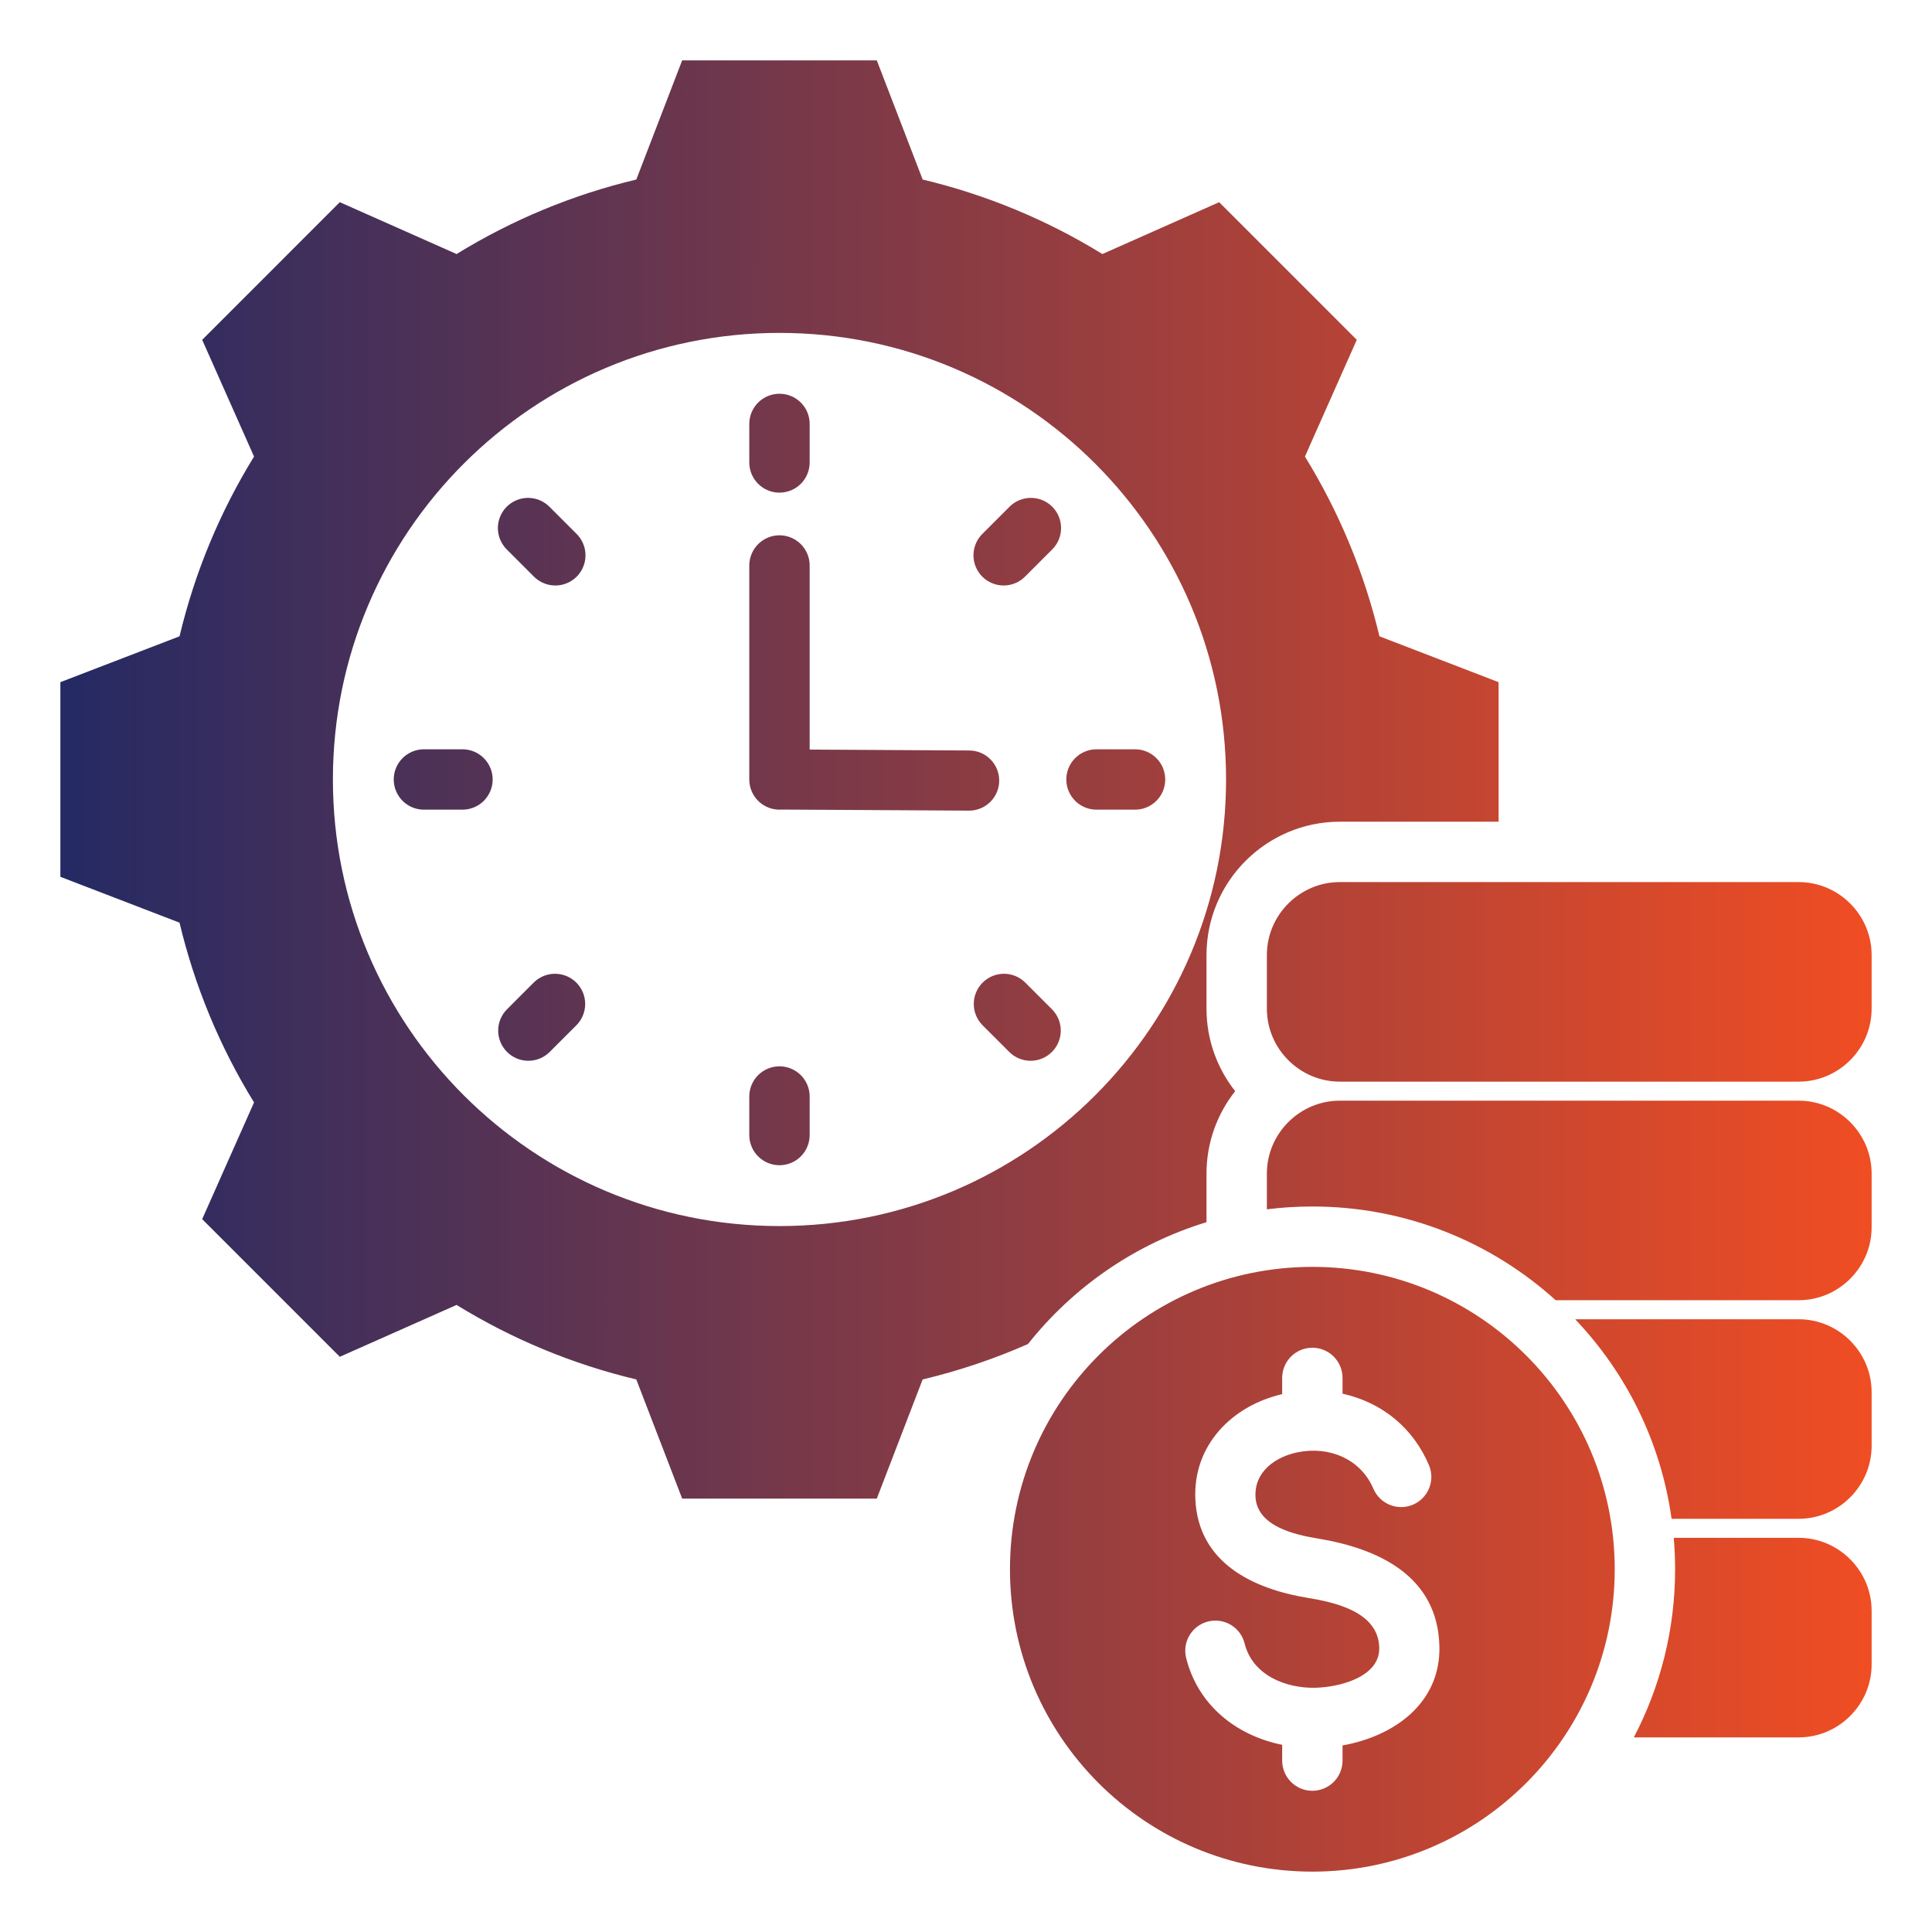 <?xml version="1.0" encoding="UTF-8"?>
<svg xmlns="http://www.w3.org/2000/svg" width="100" height="100" viewBox="0 0 100 100" fill="none">
  <path fill-rule="evenodd" clip-rule="evenodd" d="M93.097 55.986H69.351C67.273 55.986 65.573 54.285 65.573 52.208V49.434C65.573 47.356 67.273 45.656 69.351 45.656H93.097C95.175 45.656 96.875 47.356 96.875 49.434V52.208C96.875 54.285 95.175 55.986 93.097 55.986ZM93.097 79.597H86.632C86.678 80.134 86.703 80.676 86.703 81.224C86.703 84.365 85.93 87.325 84.566 89.927H93.097C95.175 89.927 96.875 88.227 96.875 86.149V83.375C96.875 81.297 95.175 79.597 93.097 79.597ZM93.097 78.613H86.521C85.968 74.636 84.169 71.057 81.531 68.284H93.097C95.175 68.284 96.875 69.984 96.875 72.061V74.835C96.875 76.913 95.175 78.613 93.097 78.613ZM93.097 56.97H69.351C67.273 56.97 65.573 58.67 65.573 60.748V62.594C66.354 62.497 67.14 62.448 67.927 62.448C72.773 62.448 77.19 64.284 80.521 67.299H93.097C95.175 67.299 96.875 65.599 96.875 63.521V60.748C96.875 58.67 95.175 56.97 93.097 56.97ZM40.346 17.231C53.111 17.231 63.461 27.58 63.461 40.346C63.461 53.111 53.111 63.461 40.346 63.461C27.58 63.461 17.231 53.111 17.231 40.346C17.231 27.58 27.58 17.231 40.346 17.231ZM58.75 38.783H56.755C56.34 38.783 55.943 38.948 55.65 39.241C55.357 39.534 55.192 39.931 55.192 40.346C55.192 40.76 55.357 41.157 55.65 41.451C55.943 41.744 56.34 41.908 56.755 41.908H58.75C59.164 41.908 59.561 41.744 59.855 41.451C60.148 41.157 60.312 40.76 60.312 40.346C60.312 39.931 60.148 39.534 59.855 39.241C59.561 38.948 59.164 38.783 58.75 38.783ZM54.464 52.255L53.053 50.844C52.759 50.558 52.364 50.399 51.953 50.402C51.543 50.405 51.15 50.57 50.86 50.86C50.57 51.15 50.405 51.543 50.402 51.953C50.399 52.364 50.558 52.759 50.844 53.053L52.255 54.464C52.549 54.75 52.944 54.909 53.355 54.906C53.765 54.903 54.158 54.738 54.448 54.448C54.738 54.158 54.903 53.765 54.906 53.355C54.909 52.944 54.75 52.549 54.464 52.255ZM41.908 58.75V56.755C41.908 56.34 41.744 55.943 41.451 55.65C41.158 55.357 40.76 55.192 40.346 55.192C39.931 55.192 39.534 55.357 39.241 55.65C38.948 55.943 38.783 56.34 38.783 56.755V58.75C38.783 59.164 38.948 59.561 39.241 59.855C39.534 60.148 39.931 60.312 40.346 60.312C40.76 60.312 41.158 60.148 41.451 59.855C41.744 59.561 41.908 59.164 41.908 58.75ZM28.437 54.464L29.848 53.053C30.134 52.759 30.292 52.364 30.289 51.953C30.286 51.543 30.122 51.15 29.832 50.86C29.541 50.57 29.149 50.405 28.738 50.402C28.328 50.399 27.933 50.558 27.638 50.844L26.228 52.255C25.942 52.549 25.783 52.944 25.786 53.355C25.789 53.765 25.953 54.158 26.244 54.448C26.534 54.738 26.927 54.903 27.337 54.906C27.747 54.909 28.143 54.75 28.437 54.464ZM21.942 41.908H23.937C24.352 41.908 24.749 41.744 25.042 41.451C25.335 41.157 25.5 40.76 25.5 40.346C25.5 39.931 25.335 39.534 25.042 39.241C24.749 38.948 24.352 38.783 23.937 38.783H21.942C21.528 38.783 21.13 38.948 20.837 39.241C20.544 39.534 20.38 39.931 20.38 40.346C20.38 40.76 20.544 41.157 20.837 41.451C21.13 41.744 21.528 41.908 21.942 41.908ZM26.228 28.437L27.638 29.848C27.783 29.993 27.956 30.108 28.145 30.186C28.335 30.265 28.538 30.305 28.743 30.305C28.948 30.305 29.151 30.265 29.341 30.186C29.53 30.108 29.703 29.993 29.848 29.848C29.993 29.703 30.108 29.53 30.186 29.341C30.265 29.151 30.305 28.948 30.305 28.743C30.305 28.538 30.265 28.335 30.186 28.145C30.108 27.956 29.993 27.783 29.848 27.638L28.437 26.228C28.292 26.083 28.12 25.968 27.93 25.889C27.741 25.811 27.538 25.77 27.332 25.77C27.127 25.77 26.924 25.811 26.735 25.889C26.545 25.968 26.373 26.083 26.228 26.228C26.083 26.373 25.968 26.545 25.889 26.735C25.811 26.924 25.77 27.127 25.77 27.332C25.77 27.538 25.811 27.741 25.889 27.93C25.968 28.12 26.083 28.292 26.228 28.437ZM38.783 21.942V23.937C38.783 24.351 38.948 24.749 39.241 25.042C39.534 25.335 39.931 25.499 40.346 25.499C40.76 25.499 41.158 25.335 41.451 25.042C41.744 24.749 41.908 24.351 41.908 23.937V21.942C41.908 21.528 41.744 21.13 41.451 20.837C41.158 20.544 40.76 20.38 40.346 20.38C39.931 20.38 39.534 20.544 39.241 20.837C38.948 21.13 38.783 21.528 38.783 21.942ZM52.255 26.227L50.844 27.638C50.699 27.783 50.584 27.955 50.505 28.145C50.427 28.334 50.386 28.538 50.386 28.743C50.386 28.948 50.427 29.151 50.505 29.341C50.584 29.53 50.699 29.702 50.844 29.848C50.989 29.992 51.161 30.108 51.351 30.186C51.54 30.265 51.743 30.305 51.949 30.305C52.154 30.305 52.357 30.265 52.547 30.186C52.736 30.108 52.908 29.992 53.053 29.848L54.464 28.437C54.609 28.292 54.724 28.12 54.803 27.93C54.881 27.741 54.922 27.537 54.922 27.332C54.922 27.127 54.881 26.924 54.803 26.734C54.724 26.545 54.609 26.373 54.464 26.227C54.319 26.082 54.147 25.967 53.957 25.889C53.768 25.81 53.565 25.77 53.359 25.77C53.154 25.77 52.951 25.81 52.761 25.889C52.572 25.967 52.4 26.082 52.255 26.227ZM38.783 29.252V40.346C38.783 41.262 39.565 41.977 40.475 41.903L50.18 41.958C50.589 41.953 50.979 41.788 51.267 41.498C51.555 41.208 51.717 40.816 51.719 40.407C51.72 39.999 51.561 39.606 51.275 39.313C50.99 39.021 50.601 38.853 50.192 38.845L41.908 38.798V29.252C41.904 28.841 41.737 28.448 41.444 28.159C41.152 27.869 40.757 27.707 40.346 27.707C39.934 27.707 39.54 27.869 39.247 28.159C38.955 28.448 38.788 28.841 38.783 29.252ZM73.975 75.865C74.127 76.246 74.123 76.67 73.965 77.048C73.806 77.426 73.506 77.726 73.128 77.884C72.751 78.043 72.326 78.047 71.945 77.895C71.565 77.743 71.259 77.448 71.094 77.074C70.433 75.5 68.784 74.844 67.176 75.168C66.022 75.4 64.921 76.169 64.984 77.469C65.058 78.987 66.98 79.431 68.191 79.63C71.337 80.146 74.416 81.565 74.503 85.211C74.573 88.166 72.142 89.871 69.49 90.343V91.128C69.49 91.543 69.325 91.94 69.032 92.233C68.739 92.526 68.341 92.691 67.927 92.691C67.513 92.691 67.115 92.526 66.822 92.233C66.529 91.94 66.365 91.543 66.365 91.128V90.312C63.965 89.823 62.001 88.248 61.392 85.807C61.295 85.406 61.361 84.983 61.576 84.631C61.79 84.278 62.135 84.025 62.535 83.927C62.936 83.828 63.359 83.892 63.712 84.105C64.065 84.318 64.32 84.662 64.42 85.062C64.829 86.704 66.537 87.395 68.095 87.358C69.315 87.329 71.427 86.807 71.39 85.284C71.347 83.445 69.145 82.945 67.691 82.706C64.838 82.238 62.031 80.888 61.872 77.616C61.736 74.813 63.76 72.764 66.365 72.16V71.32C66.365 70.906 66.529 70.508 66.822 70.216C67.115 69.922 67.513 69.758 67.927 69.758C68.341 69.758 68.739 69.922 69.032 70.216C69.325 70.508 69.49 70.906 69.49 71.32V72.137C71.547 72.594 73.156 73.915 73.975 75.865ZM67.927 65.573C59.283 65.573 52.276 72.58 52.276 81.224C52.276 89.868 59.283 96.875 67.927 96.875C76.571 96.875 83.578 89.868 83.578 81.224C83.578 72.58 76.571 65.573 67.927 65.573ZM47.757 9.293L45.383 3.125H35.309L32.935 9.293C29.649 10.076 26.509 11.378 23.633 13.149L17.588 10.465L10.465 17.589L13.149 23.632C11.377 26.508 10.075 29.649 9.293 32.935L3.125 35.309V45.383L9.292 47.757C10.075 51.043 11.376 54.184 13.149 57.061L10.465 63.103L17.589 70.227L23.633 67.543C26.509 69.314 29.649 70.616 32.934 71.399L35.309 77.567H45.383L47.756 71.4C49.625 70.955 51.45 70.342 53.208 69.567C55.548 66.616 58.756 64.385 62.448 63.261V60.748C62.448 59.138 63.003 57.654 63.933 56.478C63.003 55.302 62.448 53.818 62.448 52.208V49.434C62.448 45.631 65.548 42.531 69.351 42.531H77.567V35.309L71.4 32.935C70.617 29.648 69.315 26.507 67.543 23.631L70.227 17.588L63.103 10.465L57.059 13.149C54.183 11.378 51.043 10.076 47.757 9.293Z" fill="url(#paint0_linear_924_854)"></path>
  <defs>
    <linearGradient id="paint0_linear_924_854" x1="3.125" y1="50" x2="96.875" y2="50.036" gradientUnits="userSpaceOnUse">
      <stop stop-color="#242A64"></stop>
      <stop offset="1" stop-color="#F04D23"></stop>
    </linearGradient>
  </defs>
</svg>
